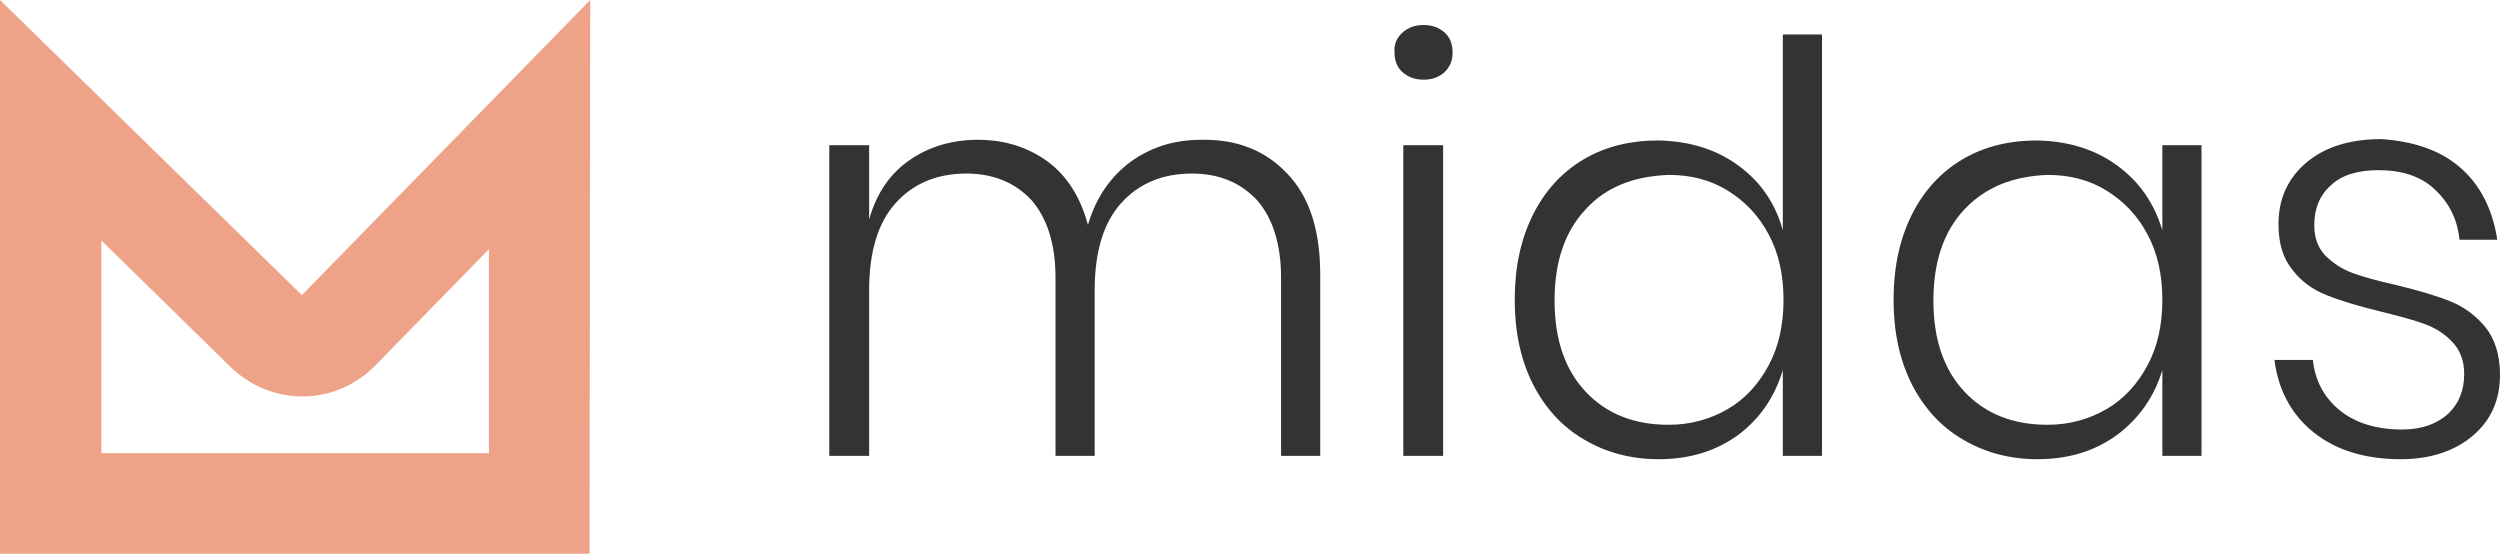 <?xml version="1.0" encoding="utf-8"?>
<!-- Generator: Adobe Illustrator 19.0.0, SVG Export Plug-In . SVG Version: 6.00 Build 0)  -->
<svg version="1.1" id="Layer_1" xmlns="http://www.w3.org/2000/svg" xmlns:xlink="http://www.w3.org/1999/xlink" x="0px" y="0px"
	 viewBox="-373.7 357.5 370.2 82" style="enable-background:new -373.7 357.5 370.2 82;" xml:space="preserve">
<style type="text/css">
	.st0{fill:#333333;}
	.st1{fill:#eea287;}
</style>
<g id="XMLID_1_">
	<path id="XMLID_23_" class="st0" d="M-183.1,383.2c3.3,3.4,4.9,8.4,4.9,15V425h-5.8v-26.4c0-4.9-1.2-8.7-3.5-11.4
		c-2.4-2.6-5.6-4-9.7-4c-4.4,0-7.9,1.5-10.5,4.4s-3.9,7.2-3.9,12.9V425h-5.8v-26.4c0-4.9-1.2-8.7-3.5-11.4c-2.4-2.6-5.6-4-9.7-4
		c-4.4,0-7.9,1.5-10.5,4.4s-3.9,7.2-3.9,12.9V425h-5.9v-46h5.9v11c1.1-3.9,3.1-6.8,6-8.8s6.3-3,10.1-3c4,0,7.4,1.1,10.3,3.2
		c2.9,2.1,4.9,5.3,6,9.4c1.2-4.1,3.4-7.2,6.4-9.4c3.1-2.2,6.5-3.2,10.4-3.2C-190.5,378.1-186.3,379.8-183.1,383.2z"/>
	<path id="XMLID_61_" class="st0" d="M-166,362.3c0.8-0.7,1.8-1.1,3.1-1.1s2.3,0.4,3.1,1.1c0.8,0.7,1.2,1.7,1.2,3
		c0,1.2-0.4,2.1-1.2,2.9c-0.8,0.7-1.8,1.1-3.1,1.1s-2.3-0.4-3.1-1.1c-0.8-0.7-1.2-1.7-1.2-2.9C-167.3,364.1-166.9,363.1-166,362.3z
		 M-160,379v46h-5.9v-46H-160z"/>
	<path id="XMLID_64_" class="st0" d="M-116.3,382c3.3,2.4,5.5,5.6,6.6,9.6v-29h5.8V425h-5.8v-12.7c-1.2,4-3.4,7.2-6.6,9.6
		c-3.3,2.4-7.2,3.6-11.8,3.6c-4.1,0-7.8-1-11-2.9c-3.3-1.9-5.8-4.7-7.6-8.2c-1.8-3.6-2.7-7.7-2.7-12.5s0.9-9,2.7-12.6
		c1.8-3.6,4.3-6.3,7.5-8.2c3.2-1.9,6.9-2.8,11.1-2.8C-123.5,378.4-119.6,379.6-116.3,382z M-138.9,388.5c-3.1,3.3-4.6,7.8-4.6,13.5
		s1.5,10.2,4.6,13.5s7.2,4.9,12.3,4.9c3.2,0,6.1-0.8,8.7-2.3s4.6-3.7,6.1-6.5c1.5-2.8,2.2-6,2.2-9.7s-0.7-6.9-2.2-9.7
		c-1.5-2.8-3.5-4.9-6.1-6.5c-2.6-1.6-5.5-2.3-8.7-2.3C-131.8,383.6-135.9,385.2-138.9,388.5z"/>
	<path id="XMLID_67_" class="st0" d="M-60.2,382c3.3,2.4,5.5,5.6,6.7,9.6V379h5.8v46h-5.8v-12.7c-1.2,4-3.5,7.2-6.7,9.6
		c-3.3,2.4-7.2,3.6-11.8,3.6c-4.1,0-7.8-1-11-2.9c-3.3-1.9-5.8-4.7-7.6-8.2c-1.8-3.6-2.7-7.7-2.7-12.5s0.9-9,2.7-12.6
		c1.8-3.6,4.3-6.3,7.5-8.2c3.2-1.9,6.9-2.8,11.1-2.8C-67.4,378.4-63.5,379.6-60.2,382z M-82.8,388.5c-3.1,3.3-4.6,7.8-4.6,13.5
		s1.5,10.2,4.6,13.5s7.2,4.9,12.3,4.9c3.2,0,6.1-0.8,8.7-2.3c2.6-1.5,4.6-3.7,6.1-6.5c1.5-2.8,2.2-6,2.2-9.7s-0.7-6.9-2.2-9.7
		c-1.5-2.8-3.5-4.9-6.1-6.5c-2.6-1.6-5.5-2.3-8.7-2.3C-75.6,383.6-79.7,385.2-82.8,388.5z"/>
	<path id="XMLID_70_" class="st0" d="M-9.4,382.3c3,2.6,4.8,6.2,5.5,10.7h-5.6c-0.3-3-1.5-5.4-3.6-7.4s-4.9-2.9-8.4-2.9
		c-3,0-5.4,0.7-7,2.2c-1.7,1.5-2.5,3.5-2.5,5.9c0,1.9,0.5,3.3,1.6,4.5c1.1,1.1,2.4,2,4,2.6s3.8,1.2,6.5,1.8c3.3,0.8,6,1.6,8,2.4
		c2,0.8,3.8,2.1,5.2,3.8c1.4,1.7,2.2,4.1,2.2,7.1c0,3.7-1.3,6.7-4,9s-6.3,3.5-10.7,3.5c-5.2,0-9.5-1.3-12.8-3.9s-5.3-6.2-5.9-10.8
		h5.7c0.3,3,1.6,5.5,3.9,7.4c2.3,1.9,5.4,2.9,9.3,2.9c2.9,0,5.1-0.8,6.8-2.3c1.6-1.5,2.4-3.5,2.4-5.9c0-2-0.6-3.5-1.7-4.7
		c-1.1-1.2-2.5-2.1-4.1-2.7c-1.6-0.6-3.9-1.2-6.7-1.9c-3.3-0.8-5.9-1.6-7.9-2.4c-2-0.8-3.7-2-5-3.7c-1.4-1.7-2.1-3.9-2.1-6.8
		c0-3.8,1.4-6.8,4.1-9.1c2.7-2.3,6.4-3.5,11.1-3.5C-16.4,378.4-12.4,379.7-9.4,382.3z"/>
</g>
<g id="XMLID_4_">
	<path id="XMLID_20_" class="st1" d="M-358.7,393.1l19.2,18.8c2.8,2.7,6.6,4.3,10.5,4.3c0.1,0,0.1,0,0.2,0c4,0,7.8-1.7,10.6-4.5
		l16.9-17.3v30.2h-57.4V393.1 M-286.3,357.5l-42.7,43.7l-44.7-43.7v82h87.3L-286.3,357.5L-286.3,357.5z"/>
</g>
</svg>

